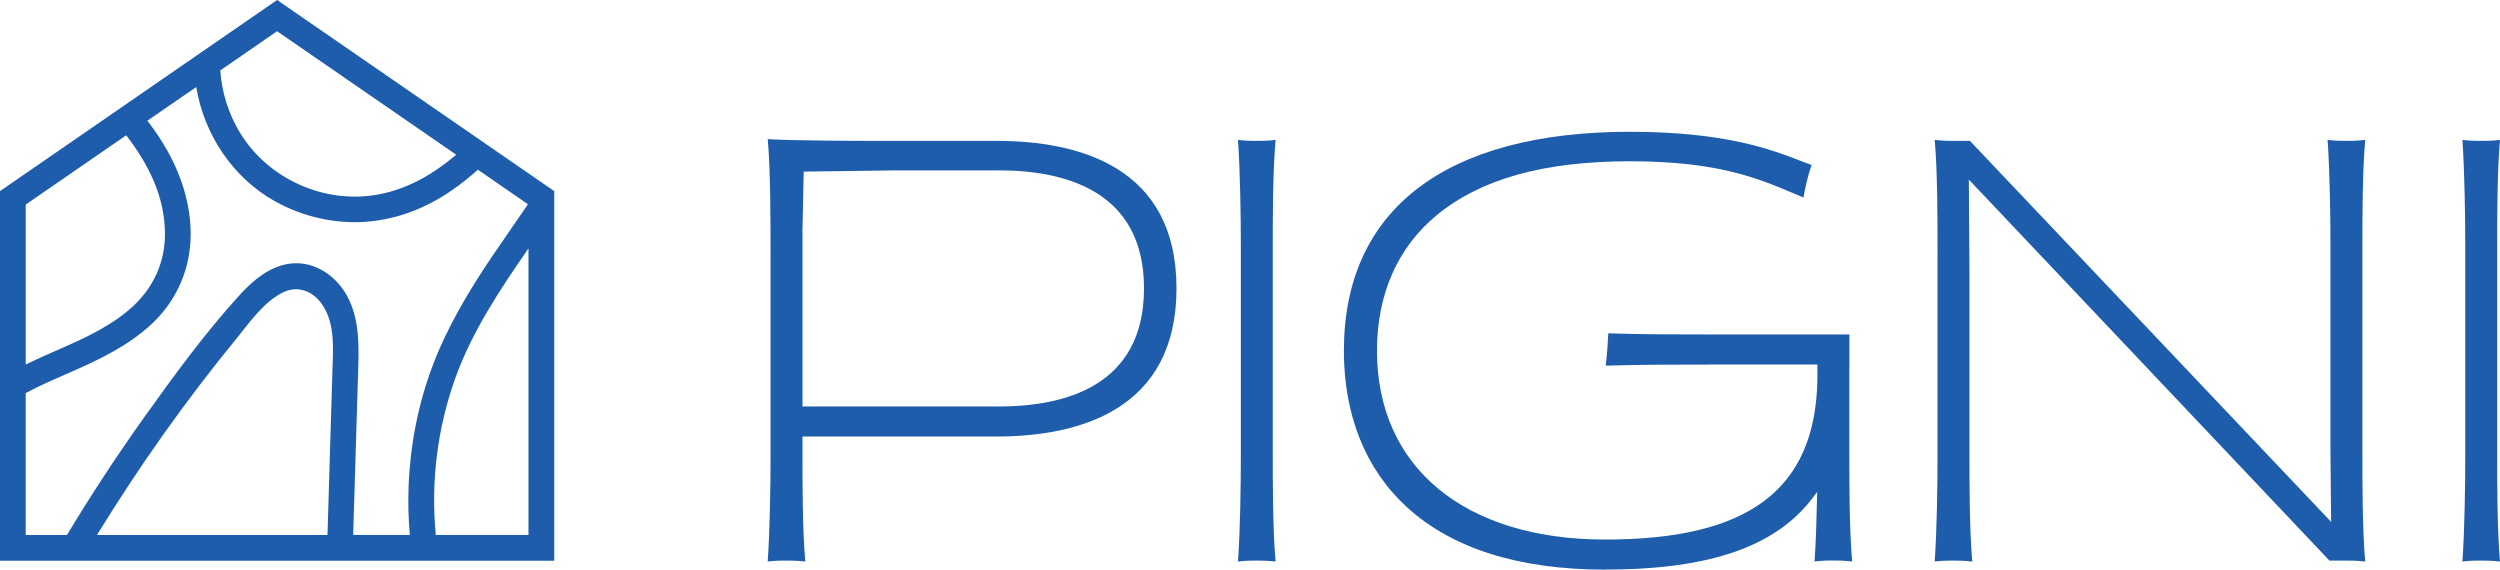 <svg xmlns="http://www.w3.org/2000/svg" id="Capa_2" data-name="Capa 2" viewBox="0 0 605 137.85"><defs><style>      .cls-1 {        fill: #1e5dac;      }    </style></defs><g id="Capa_1-2" data-name="Capa 1"><g><g><path class="cls-1" d="M194.88,135.89c-2.26-.23-3.26-.23-4.62-.23s-2.35,0-4.48,.23c.55-7.54,.69-19.07,.69-24.81V61.45c0-7.2,0-20.45-.68-27.77,7.76,.41,21.85,.41,29.51,.41h25.8c19.89,0,43.61,6.19,43.61,35.7s-23.71,35.85-43.61,35.85h-46.9v5.44c0,5.62,0,17.16,.68,24.81Zm-.38-94.36l-.3,14.06v42.78h47.49c16.04,0,35.16-4.96,35.16-28.57s-19.12-28.57-35.16-28.57h-24.48l-22.7,.3Z"></path><path class="cls-1" d="M308.69,135.89c-2.26-.23-3.26-.23-4.62-.23s-2.35,0-4.48,.23c.55-7.54,.69-19.07,.69-24.81V58.67c0-5.74-.15-17.27-.69-24.81,2.14,.23,3.25,.23,4.63,.23s2.35,0,4.47-.23c-.68,7.65-.68,19.19-.68,24.81v52.41c0,5.62,0,17.16,.68,24.81Z"></path><path class="cls-1" d="M477.28,135.89c-2.26-.23-3.26-.23-4.61-.23s-2.35,0-4.48,.23c.55-7.55,.69-19.07,.69-24.81V60.57c0-7.63,0-19.07-.68-26.71,2.12,.23,3.14,.23,4.62,.23h3.9l87.41,92.2-.16-17.12V58.67c0-5.74-.15-17.26-.69-24.81,2.15,.23,3.25,.23,4.63,.23s2.35,0,4.47-.23c-.68,7.65-.68,19.19-.68,24.81v50.51c0,7.63,0,19.07,.68,26.71-2.12-.23-3.15-.23-4.76-.23h-3.9l-87.26-92.2,.15,22.24v45.38c0,5.62,0,17.16,.68,24.81Z"></path><path class="cls-1" d="M605,135.89c-2.26-.23-3.26-.23-4.62-.23s-2.35,0-4.48,.23c.55-7.55,.69-19.07,.69-24.81V58.67c0-5.74-.15-17.26-.69-24.81,2.14,.23,3.25,.23,4.63,.23s2.35,0,4.47-.23c-.68,7.65-.68,19.19-.68,24.81v52.41c0,5.62,0,17.16,.68,24.81Z"></path><path class="cls-1" d="M388.48,137.85c-20.92,0-37.1-5.11-48.08-15.18-9.93-9.11-15.18-22.18-15.18-37.8,0-34.16,24.6-52.98,69.27-52.98,22.98,0,34.25,4.34,40.98,6.94,1.08,.42,2.04,.79,2.93,1.1-.98,2.8-1.62,5.92-1.96,7.86-.82-.34-1.65-.69-2.49-1.04-8.59-3.62-18.32-7.72-39.46-7.72s-36.27,4.38-46.78,13.02c-9.47,7.79-14.48,19.14-14.48,32.82,0,28.19,21.17,45.7,55.25,45.7s50.9-11.61,51.33-38.83v-3.52h-24.54c-8.18,0-18.31,0-26.7,.27,.37-2.85,.51-5.39,.64-7.83,8.11,.28,17.64,.28,26.06,.28h32.28v7.01c0,.22,0,.44-.01,.65v.48s0,21.99,0,21.99c0,5.62,0,17.16,.68,24.81-2.26-.24-3.26-.24-4.62-.24s-2.35,0-4.48,.23c.34-4.77,.51-10.97,.6-15.41l.03-1.43-.85,1.15c-8.95,12.04-24.97,17.65-50.41,17.65Z"></path></g><path class="cls-1" d="M131.21,44.24l-10.98-7.57-5.17-3.57L67.06,0l-13.86,9.56-6.2,4.27-15.3,10.56-5.16,3.56L0,46.25v89.44H134.13V46.25l-2.91-2.01ZM67.06,7.56l43.34,29.88c-5.46,4.63-11.6,8.26-18.79,9.61-13.05,2.45-26.83-3.74-33.63-15.1-2.74-4.58-4.31-9.67-4.67-14.91l13.75-9.49ZM6.22,49.51l24.32-16.77c5.3,6.89,9.27,14.61,9.38,23.57,.08,6.96-2.66,13.11-7.75,17.82-4.98,4.6-11.3,7.52-17.45,10.22-2.86,1.25-5.7,2.5-8.49,3.85V49.51Zm17.26,79.95c10.15-16.56,21.4-32.44,33.7-47.47,3.17-3.89,6.38-8.56,10.87-11.02,3.98-2.19,7.99-.48,10.25,3.23,2.81,4.61,2.3,10.47,2.14,15.64-.19,6.32-.38,12.64-.57,18.96-.21,6.89-.42,13.78-.62,20.67H23.49Zm75.4-11.75c-.15,3.91-.05,7.84,.3,11.75h-13.71c.18-6.2,.37-12.4,.56-18.6,.2-6.78,.41-13.56,.62-20.33,.19-6.11,.48-12.47-2.24-18.12-2.28-4.74-6.88-8.49-12.27-8.7-5.67-.22-10.48,3.65-14.08,7.61-8.36,9.18-15.83,19.39-23.04,29.49-6.65,9.31-12.92,18.87-18.82,28.66H6.22v-34.35c3.68-1.98,7.56-3.61,11.36-5.28,6.77-2.97,13.5-6.24,18.99-11.31,5.68-5.24,9.03-12.24,9.51-19.95,.48-7.83-1.91-15.7-5.77-22.45-1.38-2.42-2.95-4.72-4.64-6.92l11.82-8.15c1.87,11.44,8.86,21.99,19.1,27.68,6.58,3.66,14.31,5.46,21.83,4.94,7.71-.53,14.96-3.42,21.25-7.85,2.09-1.47,4.08-3.07,5.98-4.76l12.11,8.36c-2.83,4.18-5.74,8.28-8.49,12.35-5.77,8.54-11.09,17.37-14.7,27.05-3.44,9.23-5.32,19.06-5.69,28.89Zm29.02,11.75h-22.44c-1.22-12.74,.35-25.72,4.69-37.86,4.11-11.48,10.86-21.52,17.74-31.48v69.34Z"></path></g></g></svg>